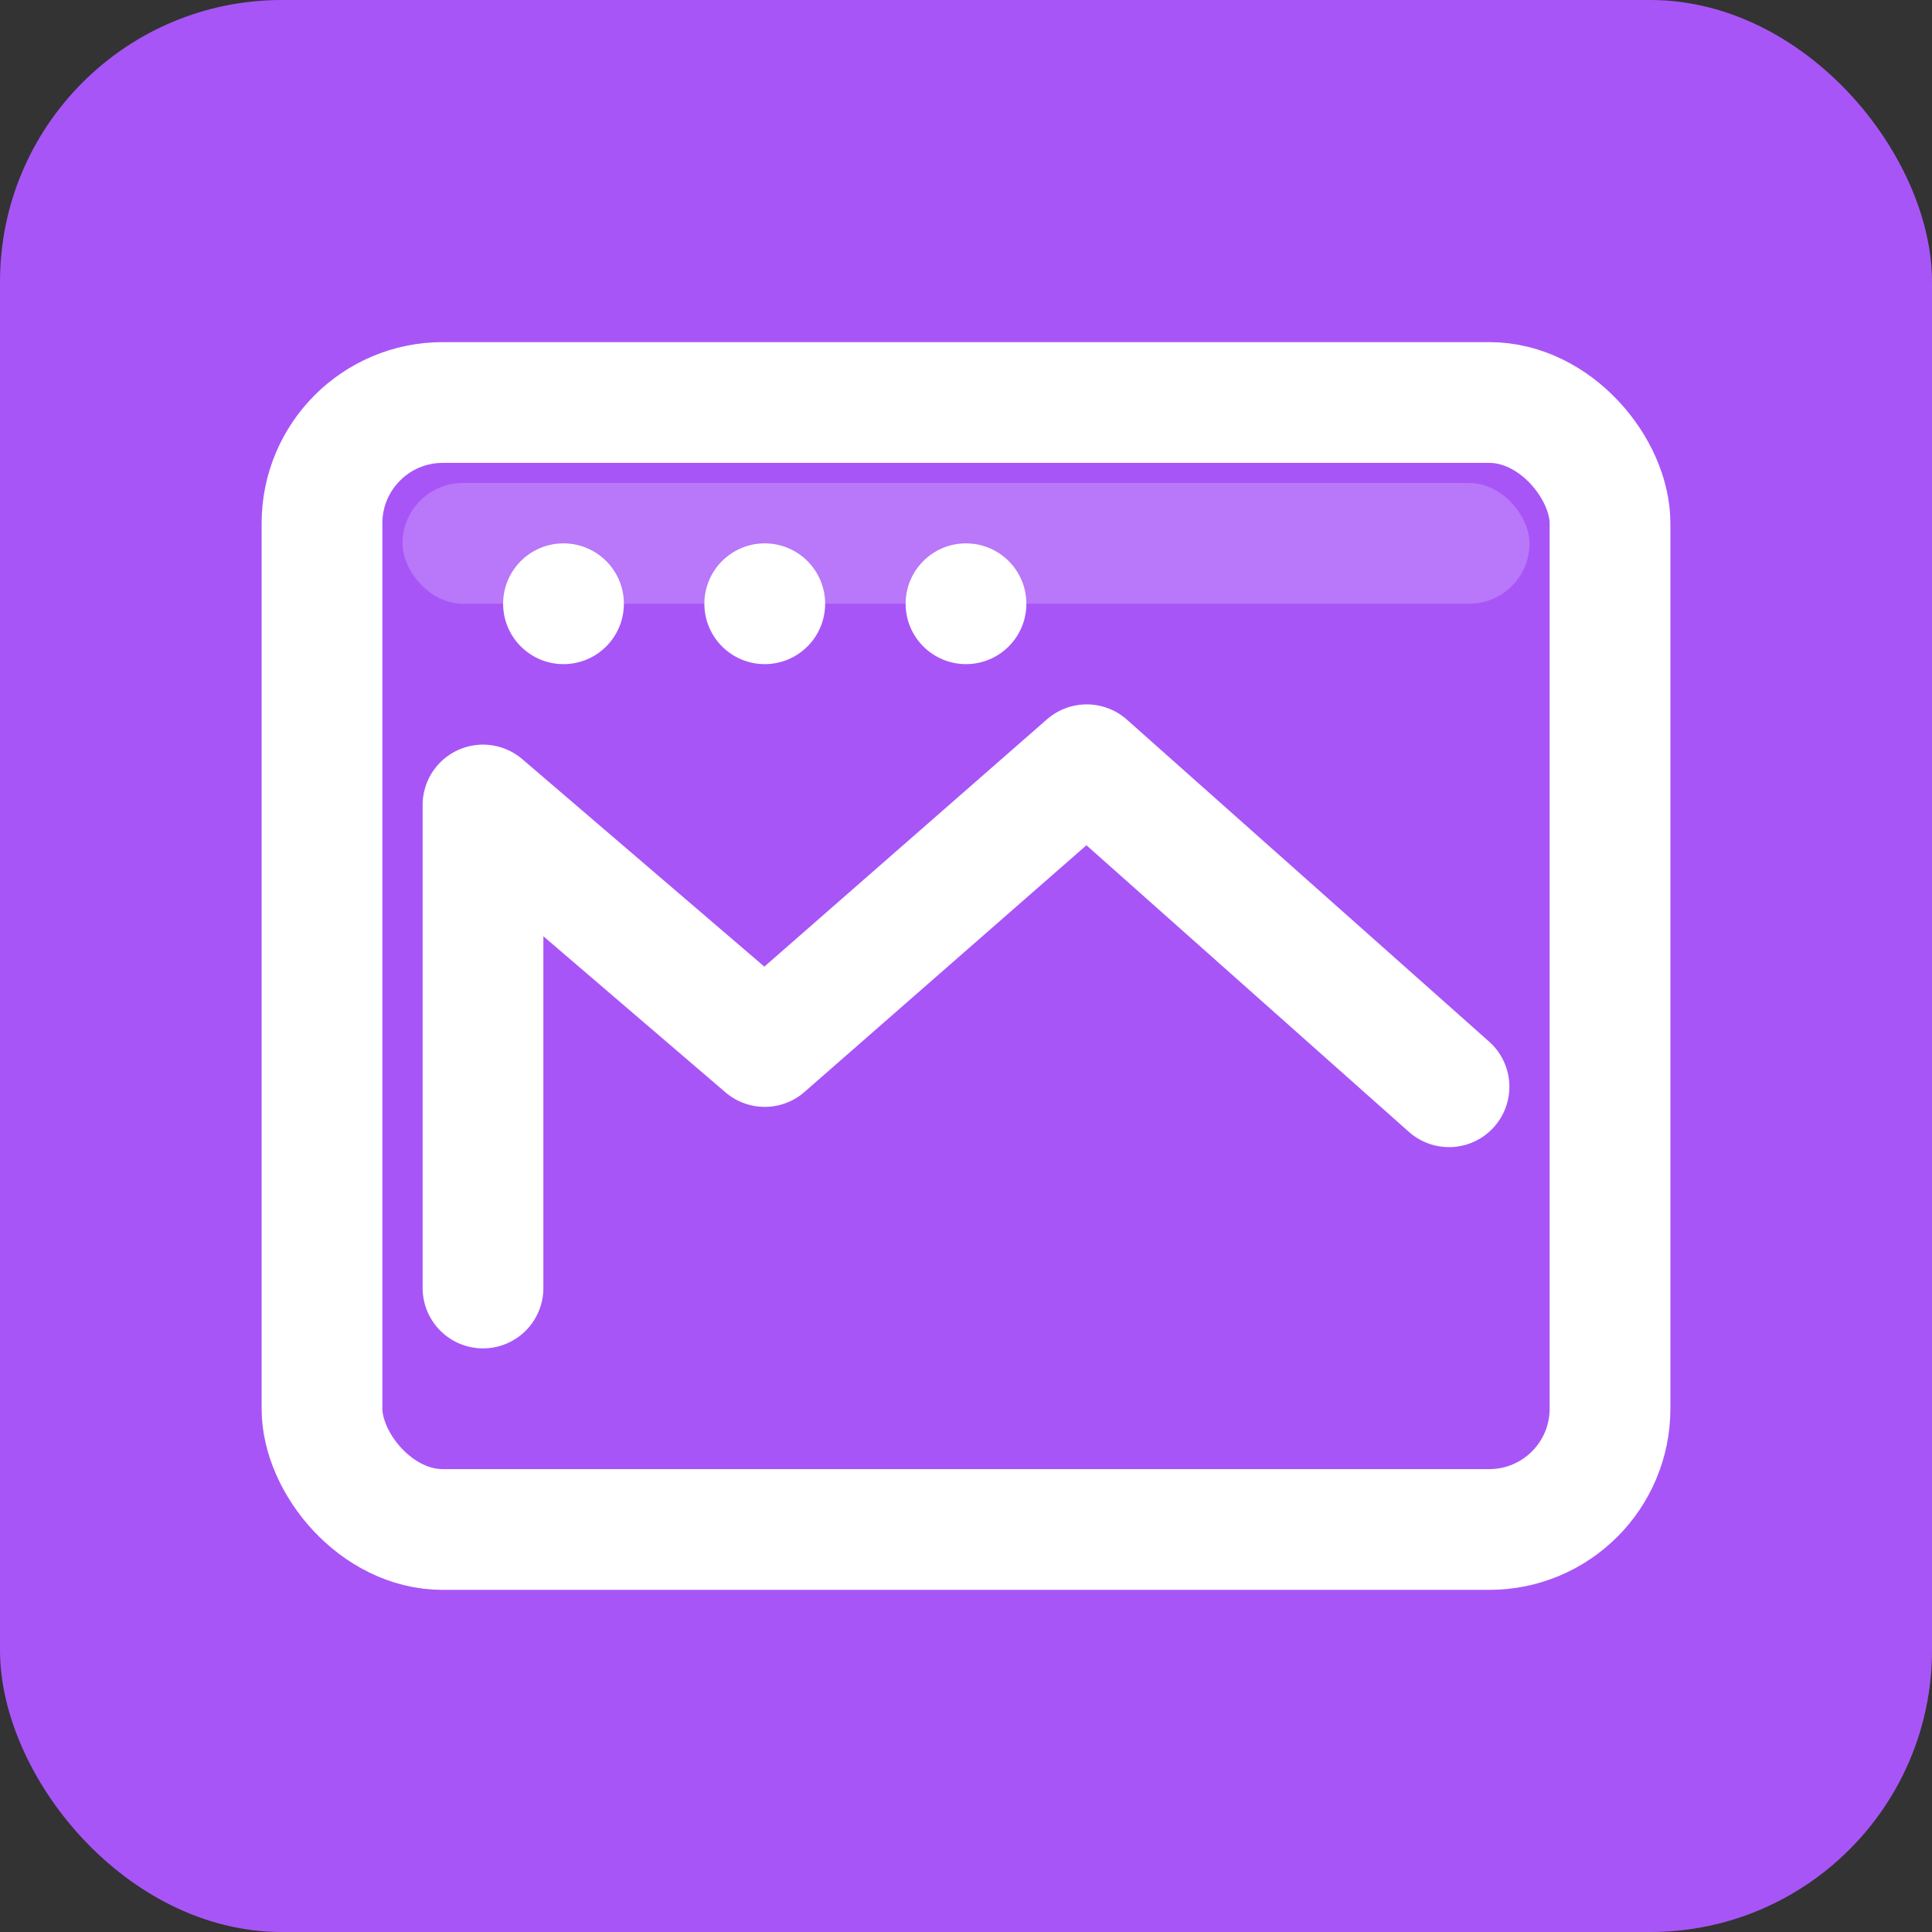 <svg xmlns="http://www.w3.org/2000/svg" width="96" height="96" viewBox="0 0 96 96" fill="none">
<rect x="0" y="0" width="96" height="96" fill="#333333" stroke="none"/>
<rect x="0" y="0" width="96" height="96" rx="14" fill="#A855F7"/>
<rect x="16" y="20" width="64" height="56" rx="6" stroke="#FFFFFF" stroke-width="6" fill="none"/>
<path d="M24 64V40L38 52L54 38L72 54" stroke="#FFFFFF" stroke-width="6" stroke-linecap="round" stroke-linejoin="round" fill="none"/>
<rect x="20" y="24" width="56" height="6" rx="3" fill="#FFFFFF" opacity="0.2"/>
<circle cx="28" cy="30" r="3" fill="#FFFFFF"/>
<circle cx="38" cy="30" r="3" fill="#FFFFFF"/>
<circle cx="48" cy="30" r="3" fill="#FFFFFF"/>
</svg>